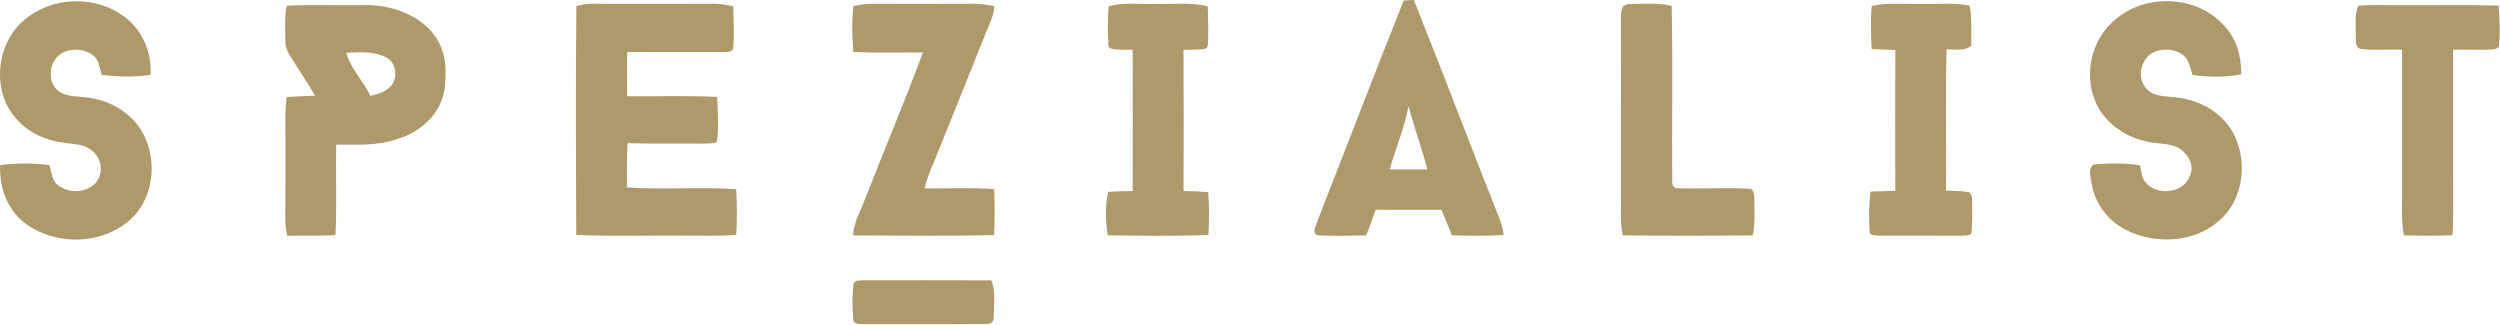 <svg width="2407" height="313" viewBox="0 0 2407 313" fill="none" xmlns="http://www.w3.org/2000/svg">
<path d="M118.497 15.096C136.563 27.962 146.477 50.028 144.907 72.067C129.044 74.299 113.843 74.133 97.98 72.067C97.182 68.982 96.328 65.869 95.392 62.811C92.996 49.367 74.49 45.235 63.556 49.45C48.878 53.968 44.224 74.326 53.808 85.428C61.629 93.528 72.121 92.316 82.448 93.748C103.901 95.787 123.977 106.696 135.764 124.989C151.626 150.884 149.286 187.387 127.667 209.398C99.991 236.616 51.88 237.36 22.083 213.338C6 199.591 -0.692 179.701 0.162 158.901C15.666 157 32.217 156.78 47.694 159.011C49.181 164.604 49.952 171.877 53.753 176.422C64.107 186.505 81.595 186.67 91.894 176.34C99.715 167.414 98.421 153.75 89.609 145.953C81.87 138.653 73.002 139.121 63.116 137.689C45.188 135.54 28.141 128.625 16.079 114.796C-9.863 87.026 -3.281 37.218 27.673 15.813C53.808 -3.361 92.115 -3.719 118.497 15.096Z" fill="#AE996A"/>
<path d="M1575.01 3.663C1586.82 3.719 1597.92 2.754 1609.49 5.73C1610.7 62.232 1609.57 118.818 1610.04 175.32C1609.76 177.744 1610.81 179.7 1613.21 181.133C1636.92 182.097 1660.82 180.334 1684.51 181.739C1688.69 181.464 1689.08 188.764 1689.08 191.657C1689.16 203.53 1689.9 214.88 1687.62 226.616C1645.9 227.057 1604.01 227.139 1562.29 226.589C1559.59 213.034 1560.88 199.866 1560.69 186.202C1560.61 130.195 1560.77 74.133 1560.55 18.127C1560.8 13.774 1560.47 9.642 1563.09 5.922C1566.12 3.25 1571.24 3.966 1575.01 3.663Z" fill="#AE996A"/>
<path d="M2141.38 24.711C2153.5 37.521 2158.01 54.188 2157.9 71.544C2142.34 74.602 2126.67 74.216 2111 72.205C2108.83 65.786 2107.53 57.439 2102 53.031C2093.32 46.585 2080.46 46.006 2071.21 51.571C2060.5 59.23 2057.3 75.511 2066.72 85.539C2073.5 93.115 2083.63 92.371 2092.85 93.555C2108.8 94.795 2125.05 100.883 2137 111.655C2165.75 136.559 2165.61 188.709 2136.01 212.925C2112.27 233.999 2073.99 235.432 2046.53 221.162C2029.49 212.484 2017.65 196.753 2014.04 177.938C2013.27 171.601 2009.63 163.006 2015.72 158.268C2030.4 157.221 2045.85 156.752 2060.41 159.149C2061.74 165.127 2061.98 172.07 2066.58 176.56C2078.12 188.902 2102.55 185.789 2108.52 169.205C2113.51 158.295 2105.55 146.559 2095.91 141.601C2088.34 138.212 2078.78 138.433 2070.66 136.945C2050.14 133.667 2031.25 122.234 2020.56 104.162C2004.7 76.062 2012.17 37.879 2037.61 17.989C2067.3 -6.584 2115.44 -4.298 2141.38 24.711Z" fill="#AE996A"/>
<path d="M586.413 3.719C620.369 3.719 654.352 3.801 688.308 3.636C694.311 3.664 700.122 4.821 705.988 5.978C706.153 19.587 707.31 33.609 705.712 47.136C703.702 51.02 700.342 49.587 696.68 50.138C665.726 50.056 634.799 50.276 603.845 49.973C603.515 64.216 603.487 78.459 603.983 92.701C632.789 92.867 661.65 91.93 690.401 93.28C691.144 107.523 692.136 122.179 690.373 136.366C687.068 138.818 681.23 137.909 677.32 138.267C652.975 137.937 628.603 138.598 604.286 137.854C603.212 152.069 603.763 166.229 603.598 180.444C638.572 182.841 673.85 179.728 708.824 182.152C709.651 196.836 709.706 211.437 708.852 226.12C694.642 227.388 680.514 226.837 666.276 226.892C629.154 226.451 591.866 227.828 554.798 226.203C554.495 152.868 554.165 79.34 554.936 6.005C565.594 2.479 575.425 3.856 586.413 3.719Z" fill="#AE996A"/>
<path d="M839.773 3.636C871.883 3.746 904.021 3.829 936.159 3.608C943.347 3.498 950.397 4.6 957.447 5.895C956.703 15.151 952.82 23.003 949.268 31.378C932.827 72.673 916.138 113.831 899.587 155.072C895.842 163.667 892.317 172.207 890.252 181.381C912.558 181.574 935.03 180.472 957.282 182.07C957.695 196.863 957.915 211.602 957.089 226.368C911.98 227.415 866.733 226.837 821.597 226.671C821.404 214.577 828.399 203.971 832.557 192.29C851.064 144.989 870.947 98.073 888.599 50.469C866.265 50.441 843.876 51.02 821.569 50.083C820.413 35.317 820.027 20.661 821.624 5.895C827.6 4.545 833.631 3.664 839.773 3.636Z" fill="#AE996A"/>
<path d="M1112.41 3.746C1129.07 4.38 1146.94 1.818 1162.86 6.088C1163.05 17.466 1163.58 28.871 1163.14 40.248C1162.78 43.444 1163.22 47.163 1158.9 47.273C1152.48 48.017 1145.92 47.88 1139.48 47.935C1139.73 93.252 1139.65 138.57 1139.54 183.888C1147.47 184.053 1155.4 184.356 1163.3 184.935C1164.29 198.737 1164.21 212.511 1163.49 226.313C1131.3 227.443 1098.83 226.974 1066.61 226.561C1064.16 212.594 1064 198.572 1066.89 184.659C1074.76 184.246 1082.67 184.053 1090.54 183.943C1090.65 138.598 1090.74 93.225 1090.49 47.88C1083.69 47.714 1076.28 48.43 1069.64 46.722C1068.04 46.419 1067.19 45.042 1067.11 42.618C1066.31 30.551 1066.58 18.237 1067.33 6.171C1081.32 1.79 1097.73 4.352 1112.41 3.746Z" fill="#AE996A"/>
<path d="M1847.7 3.746C1864.56 4.214 1880.31 2.314 1896.42 5.399C1898.81 18.402 1897.63 31.13 1897.96 44.215C1890.36 49.587 1882.87 47.466 1874.19 47.439C1872.85 92.756 1874.19 138.239 1873.53 183.585C1880.86 183.86 1888.43 183.668 1895.68 184.99C1897.91 186.808 1898.93 188.984 1898.68 191.519C1898.9 202.621 1899.2 213.916 1898.02 224.963C1895.01 227.332 1889.92 226.671 1886.28 226.974C1860.56 226.781 1834.81 227.029 1809.07 226.864C1805.79 226.341 1799.51 227.525 1800.11 222.318C1799.51 209.839 1799.07 196.781 1801.13 184.439C1809.04 184.274 1816.91 184.053 1824.82 183.668C1824.71 138.515 1824.6 93.335 1824.84 48.182C1817.27 47.824 1809.67 47.521 1802.07 47.246C1801.3 33.499 1801.05 19.559 1801.99 5.812C1816.67 2.258 1832.17 4.104 1847.7 3.746Z" fill="#AE996A"/>
<path d="M2270.48 5.564C2283.65 4.242 2297.11 5.261 2310.36 4.986C2342.14 5.234 2374 4.462 2405.78 5.399C2406.66 18.54 2407.35 32.039 2405.86 45.152C2403.25 47.797 2399.25 47.549 2395.84 47.824C2384.52 48.017 2373.2 47.576 2361.88 47.88C2361.91 96.724 2361.91 145.595 2361.91 194.467C2362.05 205.156 2361.99 215.845 2361.14 226.506C2345.61 227.195 2330.05 226.974 2314.52 226.644C2312.42 215.982 2312.37 205.293 2312.64 194.467C2312.7 145.623 2312.67 96.779 2312.64 47.934C2299.45 47.273 2286.04 48.651 2272.96 47.108C2267.42 46.227 2268.31 38.843 2268.09 34.684C2268.47 25.4 2266.71 14.215 2270.48 5.564Z" fill="#AE996A"/>
<path fill-rule="evenodd" clip-rule="evenodd" d="M349.577 4.958C374.748 3.829 405.426 14.16 419.692 36.061C429.936 51.213 429.798 67.88 428.118 85.428C424.538 109.616 405.233 127.055 382.569 133.887C362.961 140.609 344.069 139.231 323.745 139.204C323.112 168.24 324.434 197.387 323.002 226.396C307.525 227.305 292.076 226.699 276.572 226.974C275.443 221.713 274.589 216.396 274.671 210.997C274.947 183.448 274.754 155.899 274.809 128.35C274.671 116.642 274.423 105.043 275.992 93.418C285.053 92.839 294.141 92.481 303.201 92.068C296.399 79.809 288.302 68.431 280.949 56.53C277.865 51.296 274.699 46.667 274.809 40.276C274.726 28.816 273.845 16.804 276.048 5.509C300.448 4.215 325.095 5.399 349.577 4.958ZM370.81 54.794C359.877 49.311 345.308 50.082 333.411 50.771C337.267 65.73 350.045 78.237 356.655 92.315C363.264 90.552 369.35 89.312 374.582 84.574C383.891 77.025 382.294 59.367 370.81 54.794Z" fill="#AE996A"/>
<path fill-rule="evenodd" clip-rule="evenodd" d="M1361.22 0C1388.96 69.065 1415.34 139.149 1442.85 208.407C1445.33 214.165 1446.82 220.115 1447.83 226.286C1431.15 227.388 1414.54 227.029 1397.82 226.479C1394.52 218.324 1391.19 210.17 1387.91 201.988C1366.76 201.961 1345.58 201.877 1324.43 201.96C1321.68 210.307 1318.7 218.518 1315.34 226.645C1299.51 226.755 1283.4 227.719 1267.62 226.286C1263.08 222.567 1267.26 217.305 1268.39 212.87C1296.09 142.152 1323.33 71.076 1351.45 0.551C1354.7 0.248 1357.97 0.055 1361.22 0ZM1356.08 102.508C1352.25 123.528 1343.6 142.729 1338.01 163.198C1350.13 163.198 1362.24 163.17 1374.36 163.143C1369.02 143.28 1362.02 123.886 1356.6 104.023L1356.32 103.196L1356.1 102.562L1356.08 102.508Z" fill="#AE996A"/>
<path d="M831.428 269.84C872.406 269.785 913.467 269.785 954.445 269.923C958.769 280.419 956.841 293.532 956.786 304.717C956.703 309.814 954.969 311.935 949.709 311.935C910.328 312.376 870.837 311.99 831.428 312.128C827.463 311.577 821.652 312.706 821.487 307.086C820.55 296.535 820.413 285.24 821.597 274.716C822.12 268.986 827.242 270.391 831.428 269.84Z" fill="#AE996A"/>
</svg>
